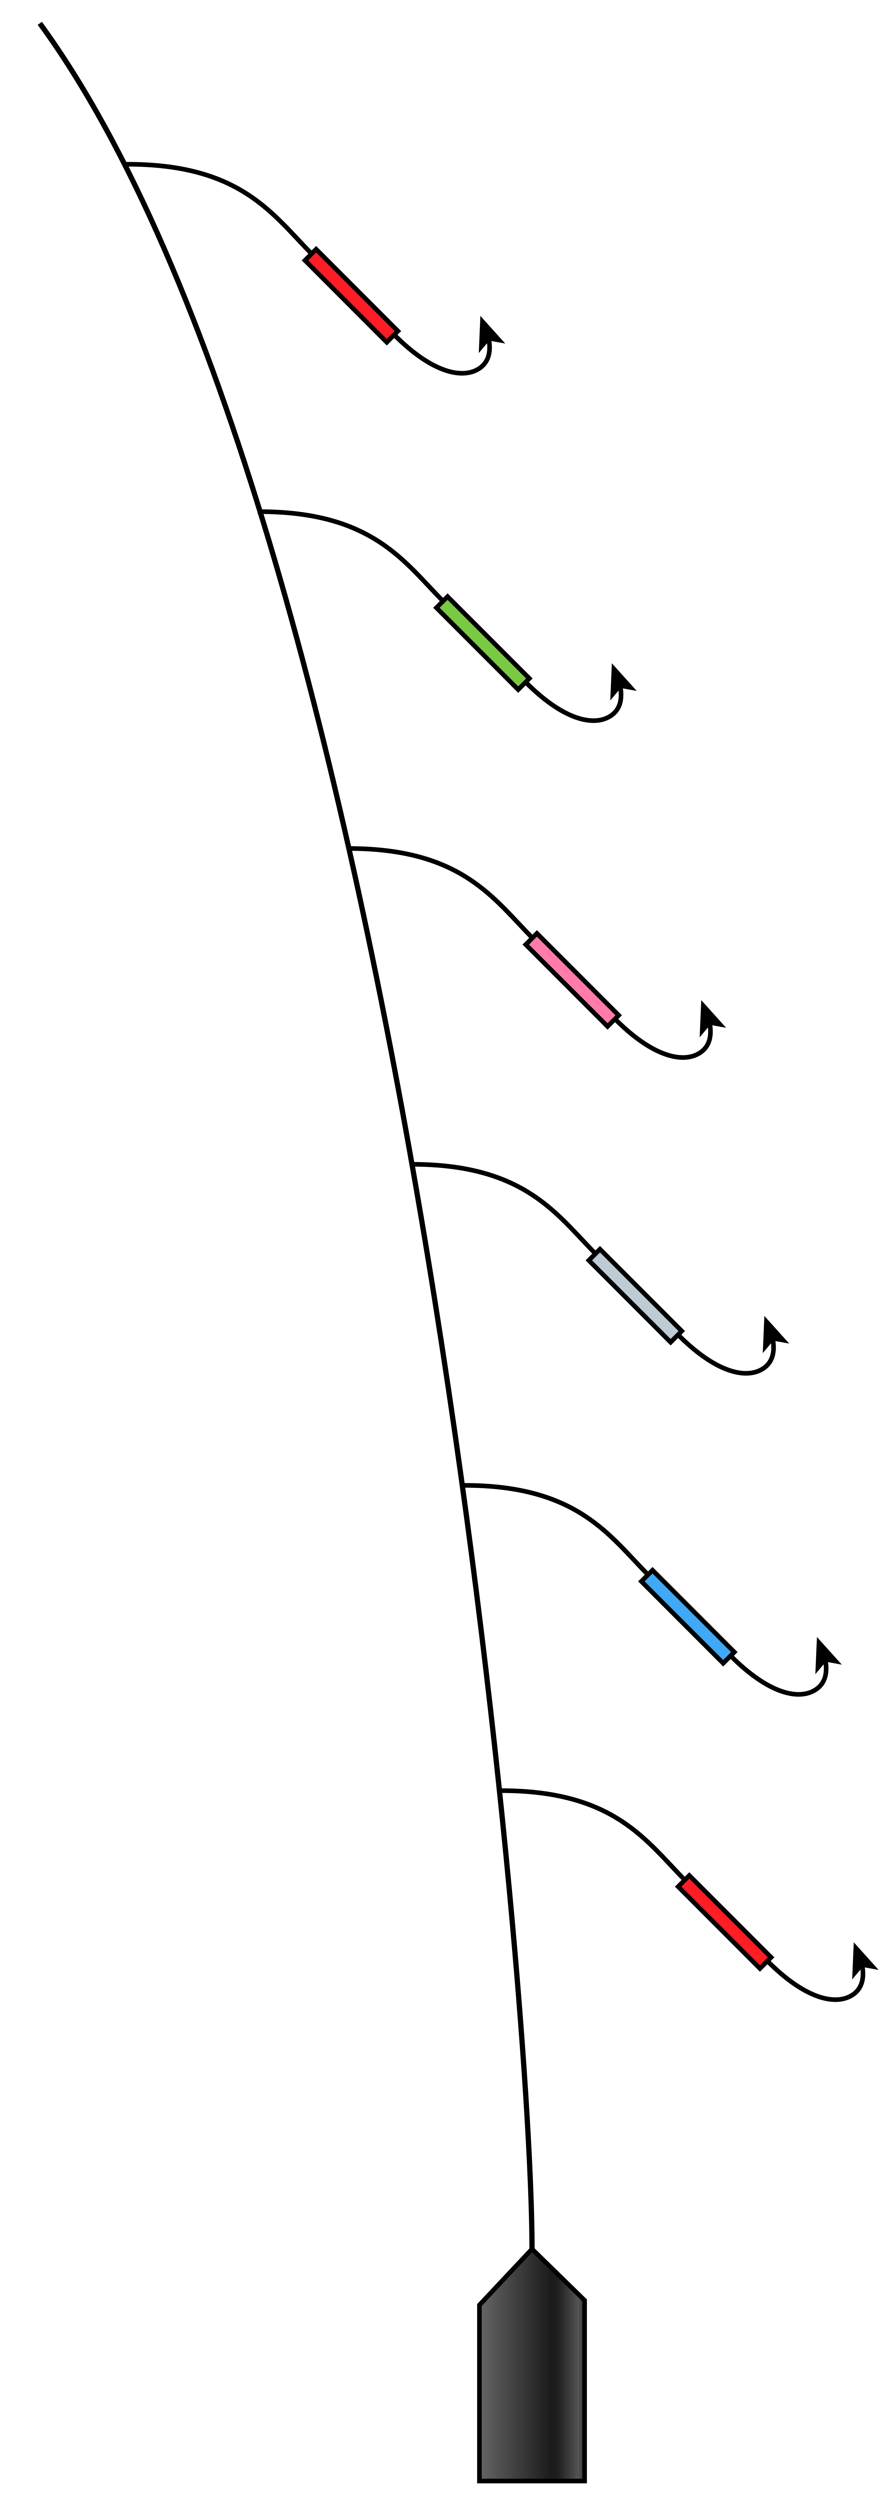 <svg version="1.1" xmlns="http://www.w3.org/2000/svg" xmlns:xlink="http://www.w3.org/1999/xlink" x="0px" y="0px" viewBox="0 0 170 475" xml:space="preserve" style="fill:none;stroke:#000000;stroke-width:0.877;stroke-miterlimit:10;"><linearGradient id="pb" gradientUnits="userSpaceOnUse" x1="91.167" y1="449.334" x2="111.167" y2="449.334"><stop  offset="0" style="stop-color:#656565"/><stop  offset="0.686" style="stop-color:#1B1B1B"/><stop  offset="0.747" style="stop-color:#1F1F1F"/><stop  offset="0.941" style="stop-color:#545454"/><stop  offset="0.983" style="stop-color:#3E3E3E"/></linearGradient><polygon fill="url(#pb)" points="91.167,471.375 91.167,437.934 101.167,427.293 111.167,437.048 111.167,471.375 "/><g fill="#000000"><polygon points="116.739,127.105 119.893,130.609 117.865,130.238 116.537,131.815"/><polygon points="145.739,251.105 148.893,254.609 146.865,254.238 145.537,255.815"/><polygon points="91.739,61.105 94.893,64.609 92.865,64.238 91.537,65.815"/><polygon points="133.739,191.105 136.893,194.609 134.865,194.238 133.537,195.815"/><polygon points="155.739,312.105 158.893,315.609 156.865,315.238 155.537,316.815"/><polygon points="162.739,370.105 165.893,373.609 163.865,373.238 162.537,374.815"/></g><path d="M100.032,129.681c6.893,6.893,12.278,8.125,15.363,6.729c2.905-1.314,2.978-4.184,2.46-6.414"/><path d="M75.032,63.681c6.893,6.893,12.278,8.125,15.363,6.729c2.905-1.314,2.978-4.184,2.46-6.414"/><path d="M49,97.208c21.917-0.083,27.917,9.667,35.417,17.167"/><path d="M24,31.208c21.917-0.083,27.917,9.667,35.417,17.167"/><path d="M117.032,193.681c6.893,6.893,12.278,8.125,15.363,6.729c2.905-1.314,2.978-4.184,2.46-6.414"/><path d="M66,161.208c21.917-0.083,27.917,9.667,35.417,17.167"/><path d="M129.032,253.681c6.893,6.893,12.278,8.125,15.363,6.729c2.905-1.314,2.978-4.184,2.46-6.414"/><path d="M78,221.208c21.917-0.083,27.917,9.667,35.417,17.167"/><path d="M139.032,314.681c6.893,6.893,12.278,8.125,15.363,6.729c2.905-1.314,2.978-4.184,2.46-6.414"/><path d="M146.032,372.681c6.893,6.893,12.278,8.125,15.363,6.729c2.905-1.314,2.978-4.185,2.46-6.414"/><path d="M88,282.208c21.917-0.083,27.917,9.667,35.417,17.167"/><path d="M95,340.208c21.917-0.083,27.917,9.667,35.417,17.167"/><rect fill="#7AC943" x="90.346" y="111.187" transform="matrix(0.707 -0.707 0.707 0.707 -59.498 100.733)" width="3" height="22"/><rect fill="#FF1D25" x="65.346" y="45.187" transform="matrix(0.707 -0.707 0.707 0.707 -20.152 63.724)" width="3" height="22"/><rect fill="#FF7BAC" x="107.346" y="175.187" transform="matrix(0.707 -0.707 0.707 0.707 -99.774 131.499)" width="3" height="22"/><rect fill="#BDCCD4" x="119.346" y="235.187" transform="matrix(0.707 -0.707 0.707 0.707 -138.686 157.557)" width="3" height="22"/><rect fill="#3FA9F5" x="129.346" y="296.187" transform="matrix(0.707 -0.707 0.707 0.707 -178.89 182.495)" width="3" height="22"/><rect fill="#FF1D25" x="136.346" y="354.187" transform="matrix(0.707 -0.707 0.707 0.707 -217.852 204.433)" width="3" height="22"/><path stroke-width="1" d="M7.567,4.432c68.538,93.778,93.6,369.9,93.6,422.861"/></svg>